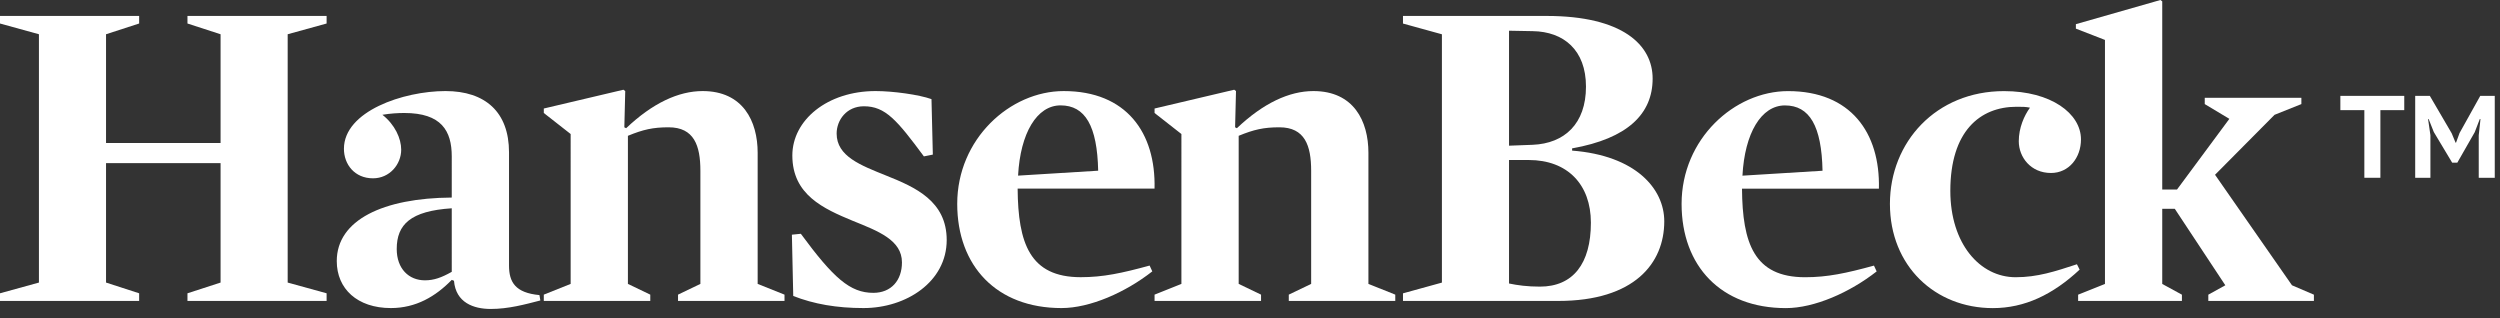 <?xml version="1.0" encoding="utf-8"?>
<!-- Generator: Adobe Illustrator 16.0.4, SVG Export Plug-In . SVG Version: 6.00 Build 0)  -->
<!DOCTYPE svg PUBLIC "-//W3C//DTD SVG 1.1//EN" "http://www.w3.org/Graphics/SVG/1.1/DTD/svg11.dtd">
<svg version="1.1" id="Layer_1" xmlns="http://www.w3.org/2000/svg" xmlns:xlink="http://www.w3.org/1999/xlink" x="0px" y="0px"
	 width="842.89px" height="107.353px" viewBox="0 0 842.89 107.353" enable-background="new 0 0 842.89 107.353"
	 xml:space="preserve">
<rect x="0" y="0" width="842.89" height="107.353" fill="#333333" stroke="none"/>
<polygon fill="#FFFFFF" points="74.368,11.548 63.205,7.926 63.205,5.363 110.118,5.363 110.118,7.926 96.992,11.548 96.992,95.268 
	110.118,98.885 110.118,101.452 63.205,101.452 63.205,98.885 74.368,95.268 74.368,54.992 35.75,54.992 35.75,95.268 
	46.913,98.885 46.913,101.452 0,101.452 0,98.885 13.125,95.268 13.125,11.548 0,7.926 0,5.363 46.913,5.363 46.913,7.926 
	35.75,11.548 35.75,48.203 74.368,48.203 "/>
<g>
	<path fill="#FFFFFF" d="M171.618,89.534c0,5.583,2.114,9.202,10.261,9.956l0.301,1.812c-5.281,1.356-10.711,2.865-16.744,2.865
		c-5.735,0-11.768-2.111-12.371-9.503l-0.754-0.302c-5.43,5.583-12.068,9.504-20.516,9.504c-11.312,0-18.251-6.487-18.251-15.839
		c0-13.879,15.688-21.27,38.768-21.421V52.727c0-8.597-3.468-14.631-15.991-14.631c-2.109,0-4.676,0.149-7.391,0.602
		c4.224,3.32,6.338,7.996,6.338,11.768c0,4.977-3.922,9.654-9.505,9.654c-6.186,0-9.804-4.677-9.804-9.956
		c0-12.672,20.062-19.46,34.242-19.46c13.424,0,21.418,7.091,21.418,20.666V89.534z M152.311,70.226
		c-13.878,0.905-18.553,5.431-18.553,13.728c0,6.638,4.073,10.559,9.503,10.559c3.017,0,5.582-0.904,9.049-2.866V70.226z"/>
	<path fill="#FFFFFF" d="M255.448,95.719l9.053,3.62v2.112h-35.902v-2.112l7.542-3.62V57.555c0-8.449-2.11-14.633-10.708-14.633
		c-5.28,0-8.601,0.755-13.727,2.866v49.931l7.54,3.62v2.112h-35.899v-2.112l9.052-3.62V45.185l-9.052-7.089v-1.509l26.851-6.335
		l0.603,0.452l-0.302,12.218l0.603,0.303c8.902-8.447,17.649-12.521,25.795-12.521c13.576,0,18.552,10.108,18.552,20.819V95.719z"/>
	<path fill="#FFFFFF" d="M291.129,103.865c-9.053,0-16.744-1.356-23.683-4.072l-0.455-20.666l3.016-0.304
		c11.013,14.936,16.593,19.912,24.438,19.912c6.036,0,9.654-4.223,9.654-10.258c0-7.54-7.995-10.557-16.594-14.027
		c-9.804-4.072-20.364-8.749-20.364-22.024c0-11.916,11.767-21.722,28.059-21.722c5.884,0,14.632,1.207,18.854,2.716l0.456,18.705
		l-3.016,0.603c-9.053-12.217-12.976-16.895-20.214-16.895c-5.882,0-9.204,4.677-9.204,9.202c0,7.692,8.146,10.709,16.743,14.179
		c9.805,3.921,20.366,8.599,20.366,21.723C319.185,94.966,305.608,103.865,291.129,103.865"/>
	<path fill="#FFFFFF" d="M343.101,63.588c0.15,18.404,4.072,29.868,21.268,29.868c7.543,0,13.88-1.358,23.23-3.922l0.906,1.962
		c-9.053,7.089-20.967,12.369-30.622,12.369c-21.873,0-35.148-14.181-35.148-35.146c0-21.875,17.8-38.016,35.903-38.016
		c21.12,0,31.074,14.03,30.623,32.884H343.101z M370.254,57.554c-0.302-15.085-4.375-22.024-12.671-22.024
		c-7.996,0-13.576,9.354-14.333,23.685L370.254,57.554z"/>
	<path fill="#FFFFFF" d="M461.37,95.719l9.054,3.62v2.112h-35.903v-2.112l7.543-3.62V57.555c0-8.449-2.111-14.633-10.709-14.633
		c-5.279,0-8.601,0.755-13.727,2.866v49.931l7.54,3.62v2.112h-35.9v-2.112l9.051-3.62V45.185l-9.051-7.089v-1.509l26.851-6.335
		l0.603,0.452l-0.302,12.218l0.602,0.303c8.9-8.447,17.649-12.521,25.795-12.521c13.577,0,18.553,10.108,18.553,20.819V95.719z"/>
	<path fill="#FFFFFF" d="M525.369,101.463h-52.344V98.9l13.124-3.621V11.56l-13.124-3.621V5.375h48.42
		c25.645,0,35.75,9.804,35.75,21.118c0,11.917-8.446,20.214-27.151,23.533v0.753c21.422,1.66,31.074,12.824,31.074,23.834
		C561.118,88.793,551.013,101.463,525.369,101.463 M516.77,48.819c10.711-0.453,17.951-7.091,17.951-19.61
		c0-12.369-7.543-18.555-17.951-18.706l-7.994-0.149V49.12L516.77,48.819z M515.413,53.947h-6.638V95.58
		c2.866,0.605,6.183,1.057,10.41,1.057c11.161,0,17.193-7.693,17.193-21.571C536.379,62.245,528.535,53.947,515.413,53.947"/>
	<path fill="#FFFFFF" d="M587.326,63.602c0.15,18.403,4.07,29.867,21.266,29.867c7.544,0,13.882-1.357,23.23-3.921l0.906,1.96
		c-9.053,7.089-20.965,12.371-30.621,12.371c-21.873,0-35.148-14.18-35.148-35.146c0-21.873,17.8-38.016,35.903-38.016
		c21.119,0,31.073,14.03,30.623,32.886H587.326z M614.477,57.567c-0.301-15.084-4.374-22.023-12.67-22.023
		c-7.995,0-13.576,9.353-14.33,23.684L614.477,57.567z"/>
	<path fill="#FFFFFF" d="M691.505,58.321c-6.788,0-10.861-5.279-10.861-10.709c0-4.525,1.809-8.598,3.773-11.313
		c-1.512-0.302-2.415-0.302-4.528-0.302c-12.369,0-22.325,8.296-22.325,28.358c0,17.801,9.956,29.112,22.023,29.112
		c7.391,0,13.276-1.959,20.666-4.373l0.905,1.812c-9.049,8.445-18.555,12.972-29.266,12.972c-19.459,0-34.694-14.179-34.694-35.147
		c0-20.818,15.54-38.014,38.466-38.014c15.841,0,25.947,7.543,25.947,16.292C701.611,53.193,697.538,58.321,691.505,58.321"/>
	<polygon fill="#FFFFFF" points="772.757,96.184 780.146,99.352 780.146,101.464 744.547,101.464 744.547,99.352 750.282,96.184 
		733.235,70.391 729.011,70.391 729.011,95.732 735.647,99.352 735.647,101.464 700.654,101.464 700.654,99.352 709.702,95.732 
		709.702,13.465 699.897,9.655 699.897,8.147 728.408,0 729.011,0.454 729.011,63.904 733.989,63.904 751.641,40.07 743.343,35.093 
		743.343,32.981 775.924,32.981 775.924,35.093 766.874,38.712 746.812,58.925 	"/>
	<polygon fill="#FFFFFF" points="810.61,37.135 802.563,37.135 802.563,59.938 797.155,59.938 797.155,37.135 789.069,37.135 
		789.069,32.322 810.61,32.322 	"/>
	<polygon fill="#FFFFFF" points="835.721,45.617 836.311,40.133 836.073,40.133 834.381,44.552 828.498,54.849 826.766,54.849 
		820.572,44.513 818.834,40.133 818.636,40.133 819.429,45.578 819.429,59.938 814.297,59.938 814.297,32.322 819.231,32.322 
		826.605,44.946 827.91,48.103 828.065,48.103 829.247,44.868 836.232,32.322 841.123,32.322 841.123,59.938 835.721,59.938 	"/>
</g>
</svg>
